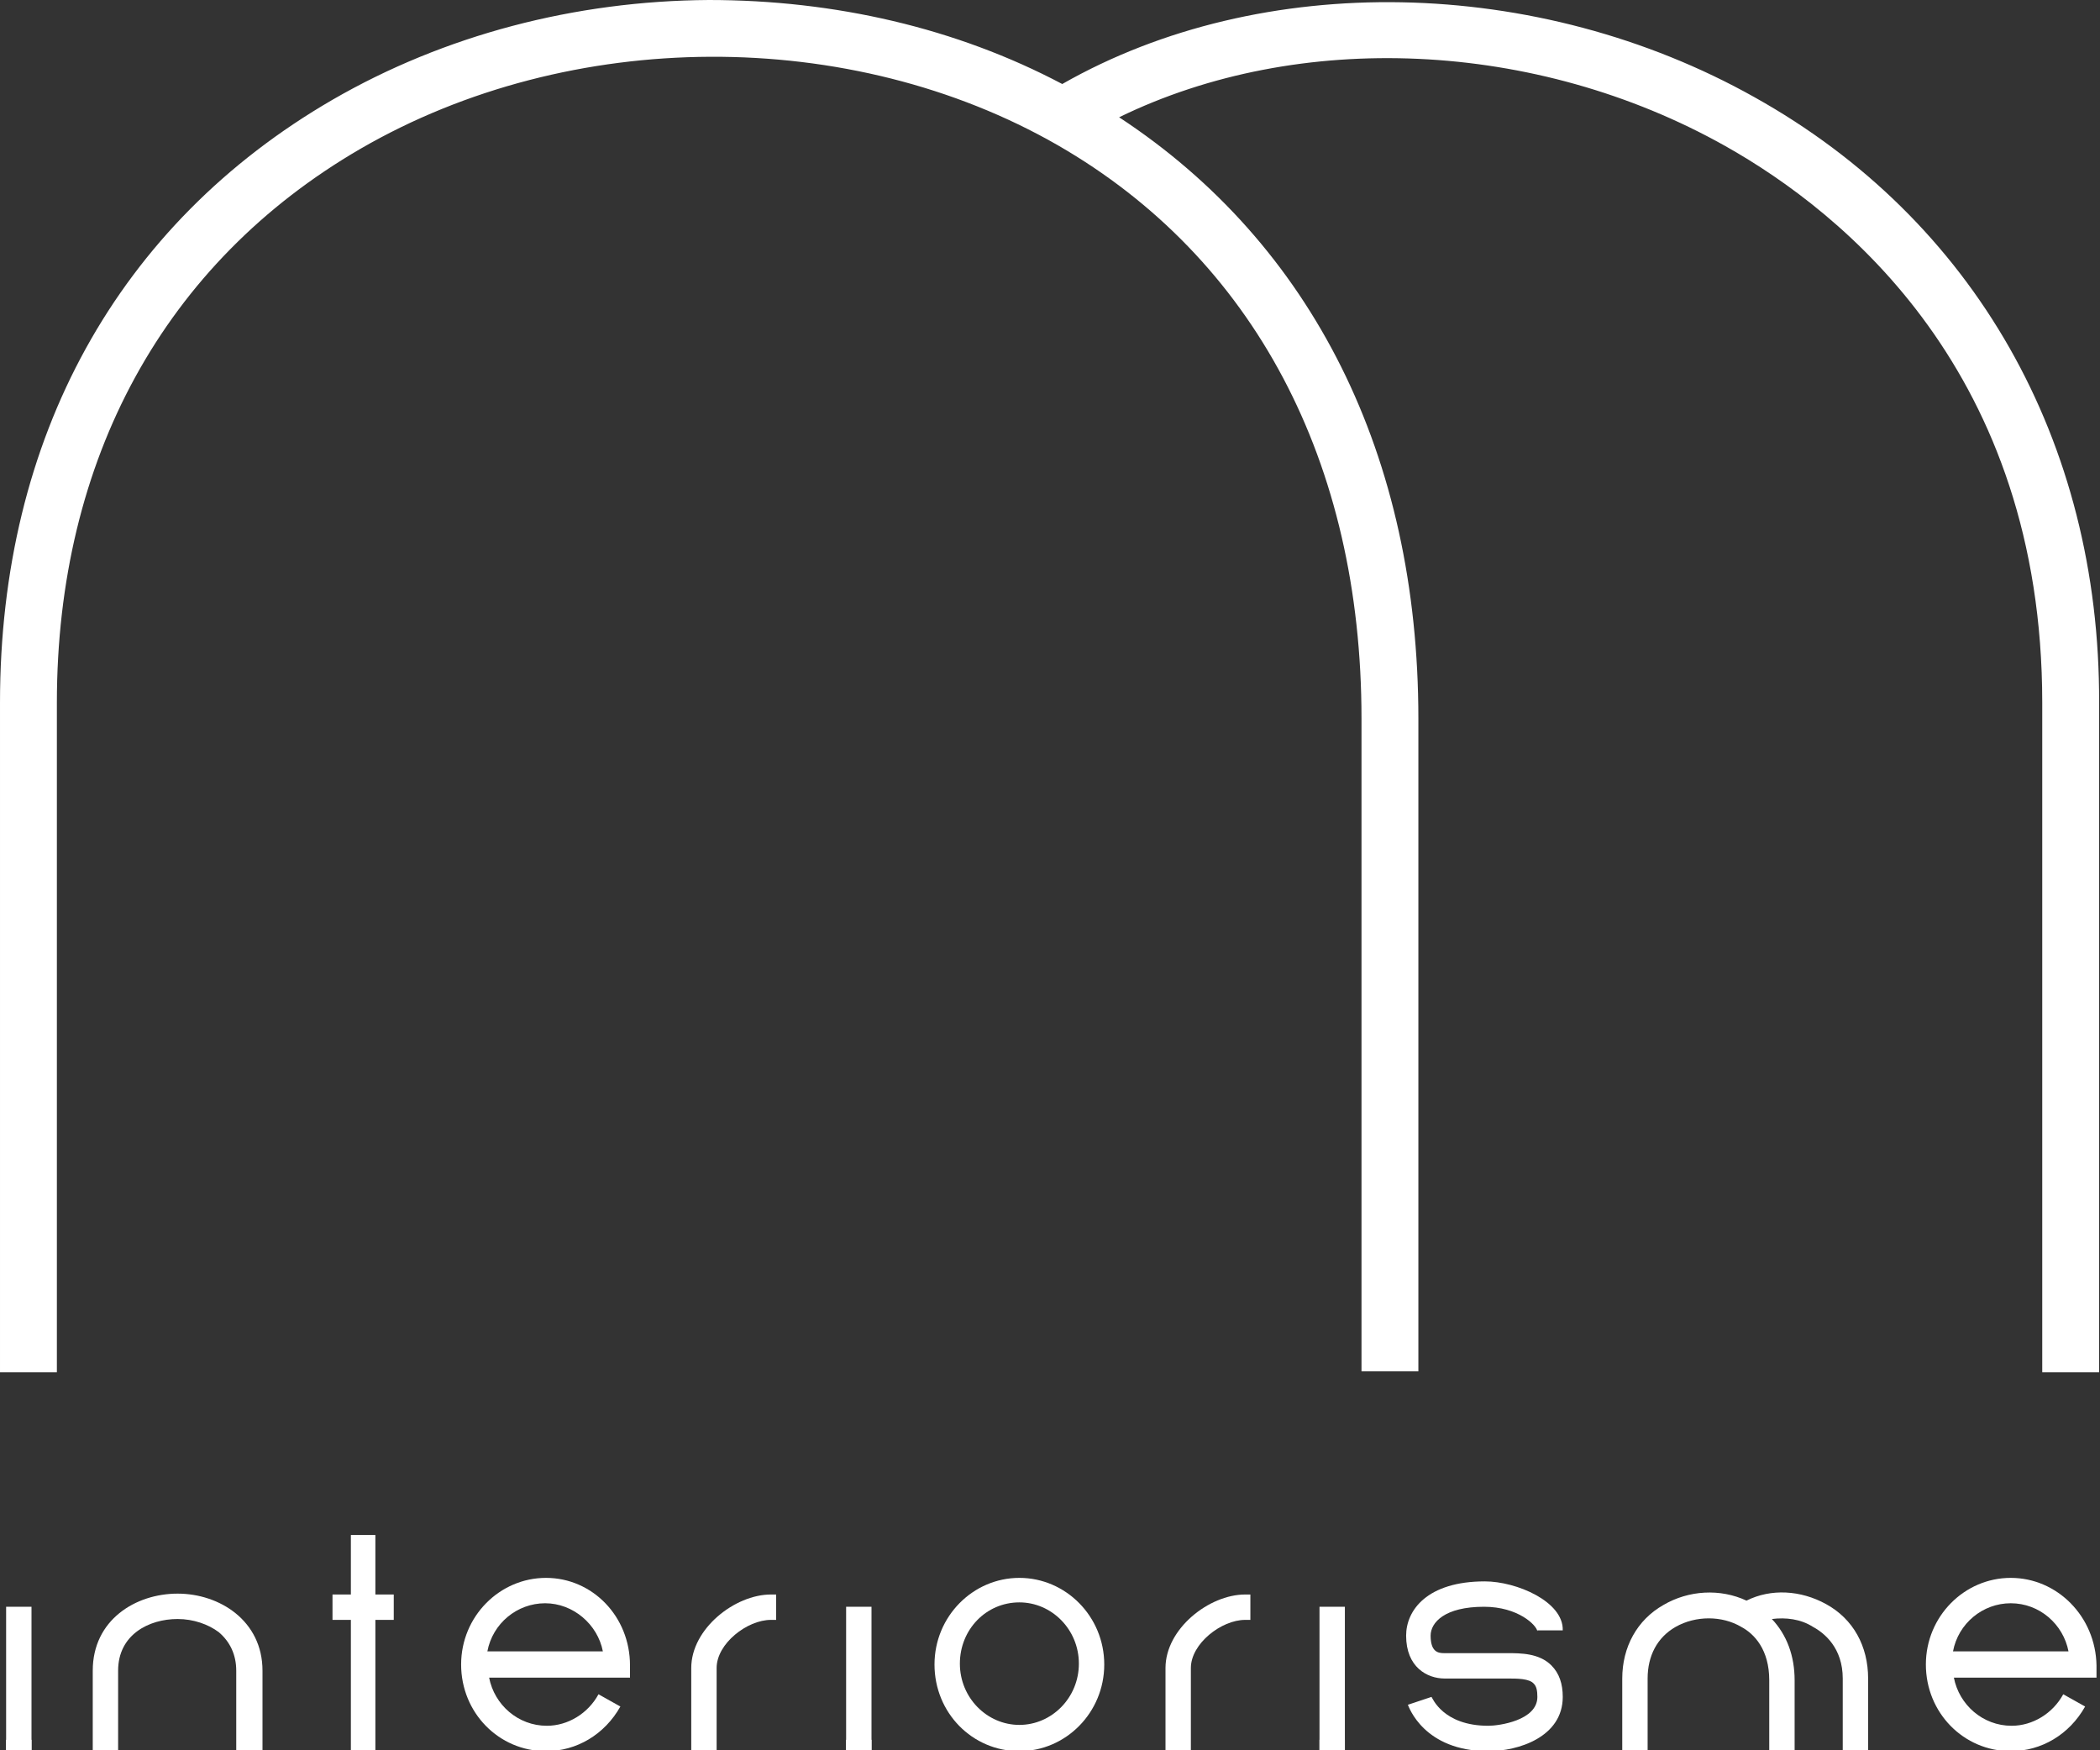 <?xml version="1.0" encoding="UTF-8"?> <svg xmlns="http://www.w3.org/2000/svg" viewBox="0 0 240 200"><rect x="0" y="0" width="240" height="200" fill="#333333" stroke="none"/><g fill="#fff"><path d="m200.5 11.1c-24.8-13.9-56.3-14.5-79.1-1.5-12.1-6.4-26-9.6-40.4-9.6-15.3.1-30.2 4-43 11.4-24.5 14.2-38 38.6-38 68.9v76.5h6.5s0-55.9 0-76.5c0-27.8 12.3-50.3 34.7-63.3 24-13.9 56-14 79.7-.4 22.4 12.9 34.7 36.2 34.7 65.5v74.6h6.5v-74.6c0-30-12.1-54.2-34.2-68.7 20.5-10 47.6-8.9 69.3 3.3 13.5 7.6 36.2 25.9 36.2 63.6v76.5h6.5v-76.5c.1-29.9-14.3-55.2-39.4-69.2z"></path><path d="m208.7 183.3c-2.9-1.6-6.3-1.8-9.1-.4-3-1.4-6.6-1.2-9.5.5-3 1.7-4.7 4.8-4.7 8.4v8.3h2.9v-8.3c0-2.6 1.1-4.7 3.2-5.9 2.3-1.3 5.3-1.3 7.5 0 1.5.8 3.2 2.6 3.2 6.1v8.1h2.9v-8.1c0-2.8-.9-5.2-2.6-7 1.6-.2 3.3 0 4.7.9 1.3.7 3.4 2.4 3.4 5.9v8.3h2.9v-8.3c0-3.7-1.7-6.8-4.8-8.5z"></path><path d="m.7 183.6h2.9v16.4h-2.9z"></path><path d="m.7 198.8h2.9v1.2h-2.9z"></path><path d="m96.7 183.6h2.9v16.4h-2.9z"></path><path d="m96.7 198.8h2.9v1.2h-2.9z"></path><path d="m150.8 183.6h2.9v16.4h-2.9z"></path><path d="m150.8 198.8h2.9v1.2h-2.9z"></path><path d="m20.3 182.1c-4.8 0-9.7 3-9.7 8.8v9.1h2.9v-9.1c0-4.1 3.5-5.9 6.8-5.9 1.8 0 3.5.6 4.7 1.5 1.3 1.1 2 2.6 2 4.4v9.1h3v-9.1c0-5.7-4.9-8.8-9.7-8.8z"></path><path d="m42.9 175.4h-2.8v6.8h-2.1v2.9h2.1v14.9h2.8v-14.9h2.1v-2.9h-2.1z"></path><path d="m79 190.6v9.4h2.9v-9.4c0-2.8 3.5-5.5 6.2-5.5h.6v-2.9h-.6c-4.1 0-9.1 3.9-9.1 8.4z"></path><path d="m133.2 190.6v9.4h2.9v-9.4c0-2.8 3.5-5.5 6.2-5.5h.6v-2.9h-.6c-4.1 0-9.1 3.9-9.1 8.4z"></path><path d="m116.5 180.3c-5.3 0-9.7 4.4-9.7 9.9s4.3 9.9 9.7 9.9c5.3 0 9.7-4.4 9.7-9.9s-4.4-9.9-9.7-9.9zm0 16.8c-3.7 0-6.8-3.1-6.8-7s3-7 6.8-7c3.7 0 6.8 3.1 6.8 7s-3.1 7-6.8 7z"></path><path d="m62.4 180.3c-5.3 0-9.7 4.4-9.7 9.9s4.3 9.9 9.7 9.9c3.5 0 6.7-1.9 8.5-5.1l-2.5-1.4c-1.2 2.2-3.5 3.6-5.9 3.6-3.3 0-6-2.4-6.6-5.5h16.1v-1.4c0-5.6-4.3-10-9.6-10zm-6.7 8.4c.6-3.2 3.4-5.5 6.6-5.5s6 2.4 6.6 5.5z"></path><path d="m229.8 180.3c-5.3 0-9.7 4.4-9.7 9.9s4.3 9.9 9.7 9.9c3.5 0 6.7-1.9 8.5-5.1l-2.5-1.4c-1.2 2.2-3.5 3.6-5.9 3.6-3.3 0-6-2.4-6.6-5.5h16.3v-1.4c-.1-5.6-4.5-10-9.8-10zm-6.6 8.4c.6-3.2 3.4-5.5 6.6-5.5 3.3 0 6 2.4 6.6 5.5z"></path><path d="m169.7 180.7c-6.6 0-9 3.3-9 6.2 0 3.6 2.4 4.9 4.4 4.9h7.2c1.1 0 2.5 0 3 .6.3.3.4.8.4 1.5 0 2.7-4.4 3.3-5.6 3.3-5.2 0-6.4-3.2-6.5-3.3l-2.7.9c.1.2 1.8 5.3 9.2 5.3 3.4 0 8.5-1.6 8.5-6.2 0-1.5-.4-2.7-1.3-3.6-1.4-1.4-3.5-1.4-5.1-1.4h-7.2c-.7 0-1.5-.2-1.5-2 0-1.5 1.6-3.3 6.1-3.3 3.9 0 6 2.1 6.1 2.8 0 0 0 0 0-.1h2.9c.1-3.3-5.3-5.6-8.9-5.6z"></path></g></svg> 